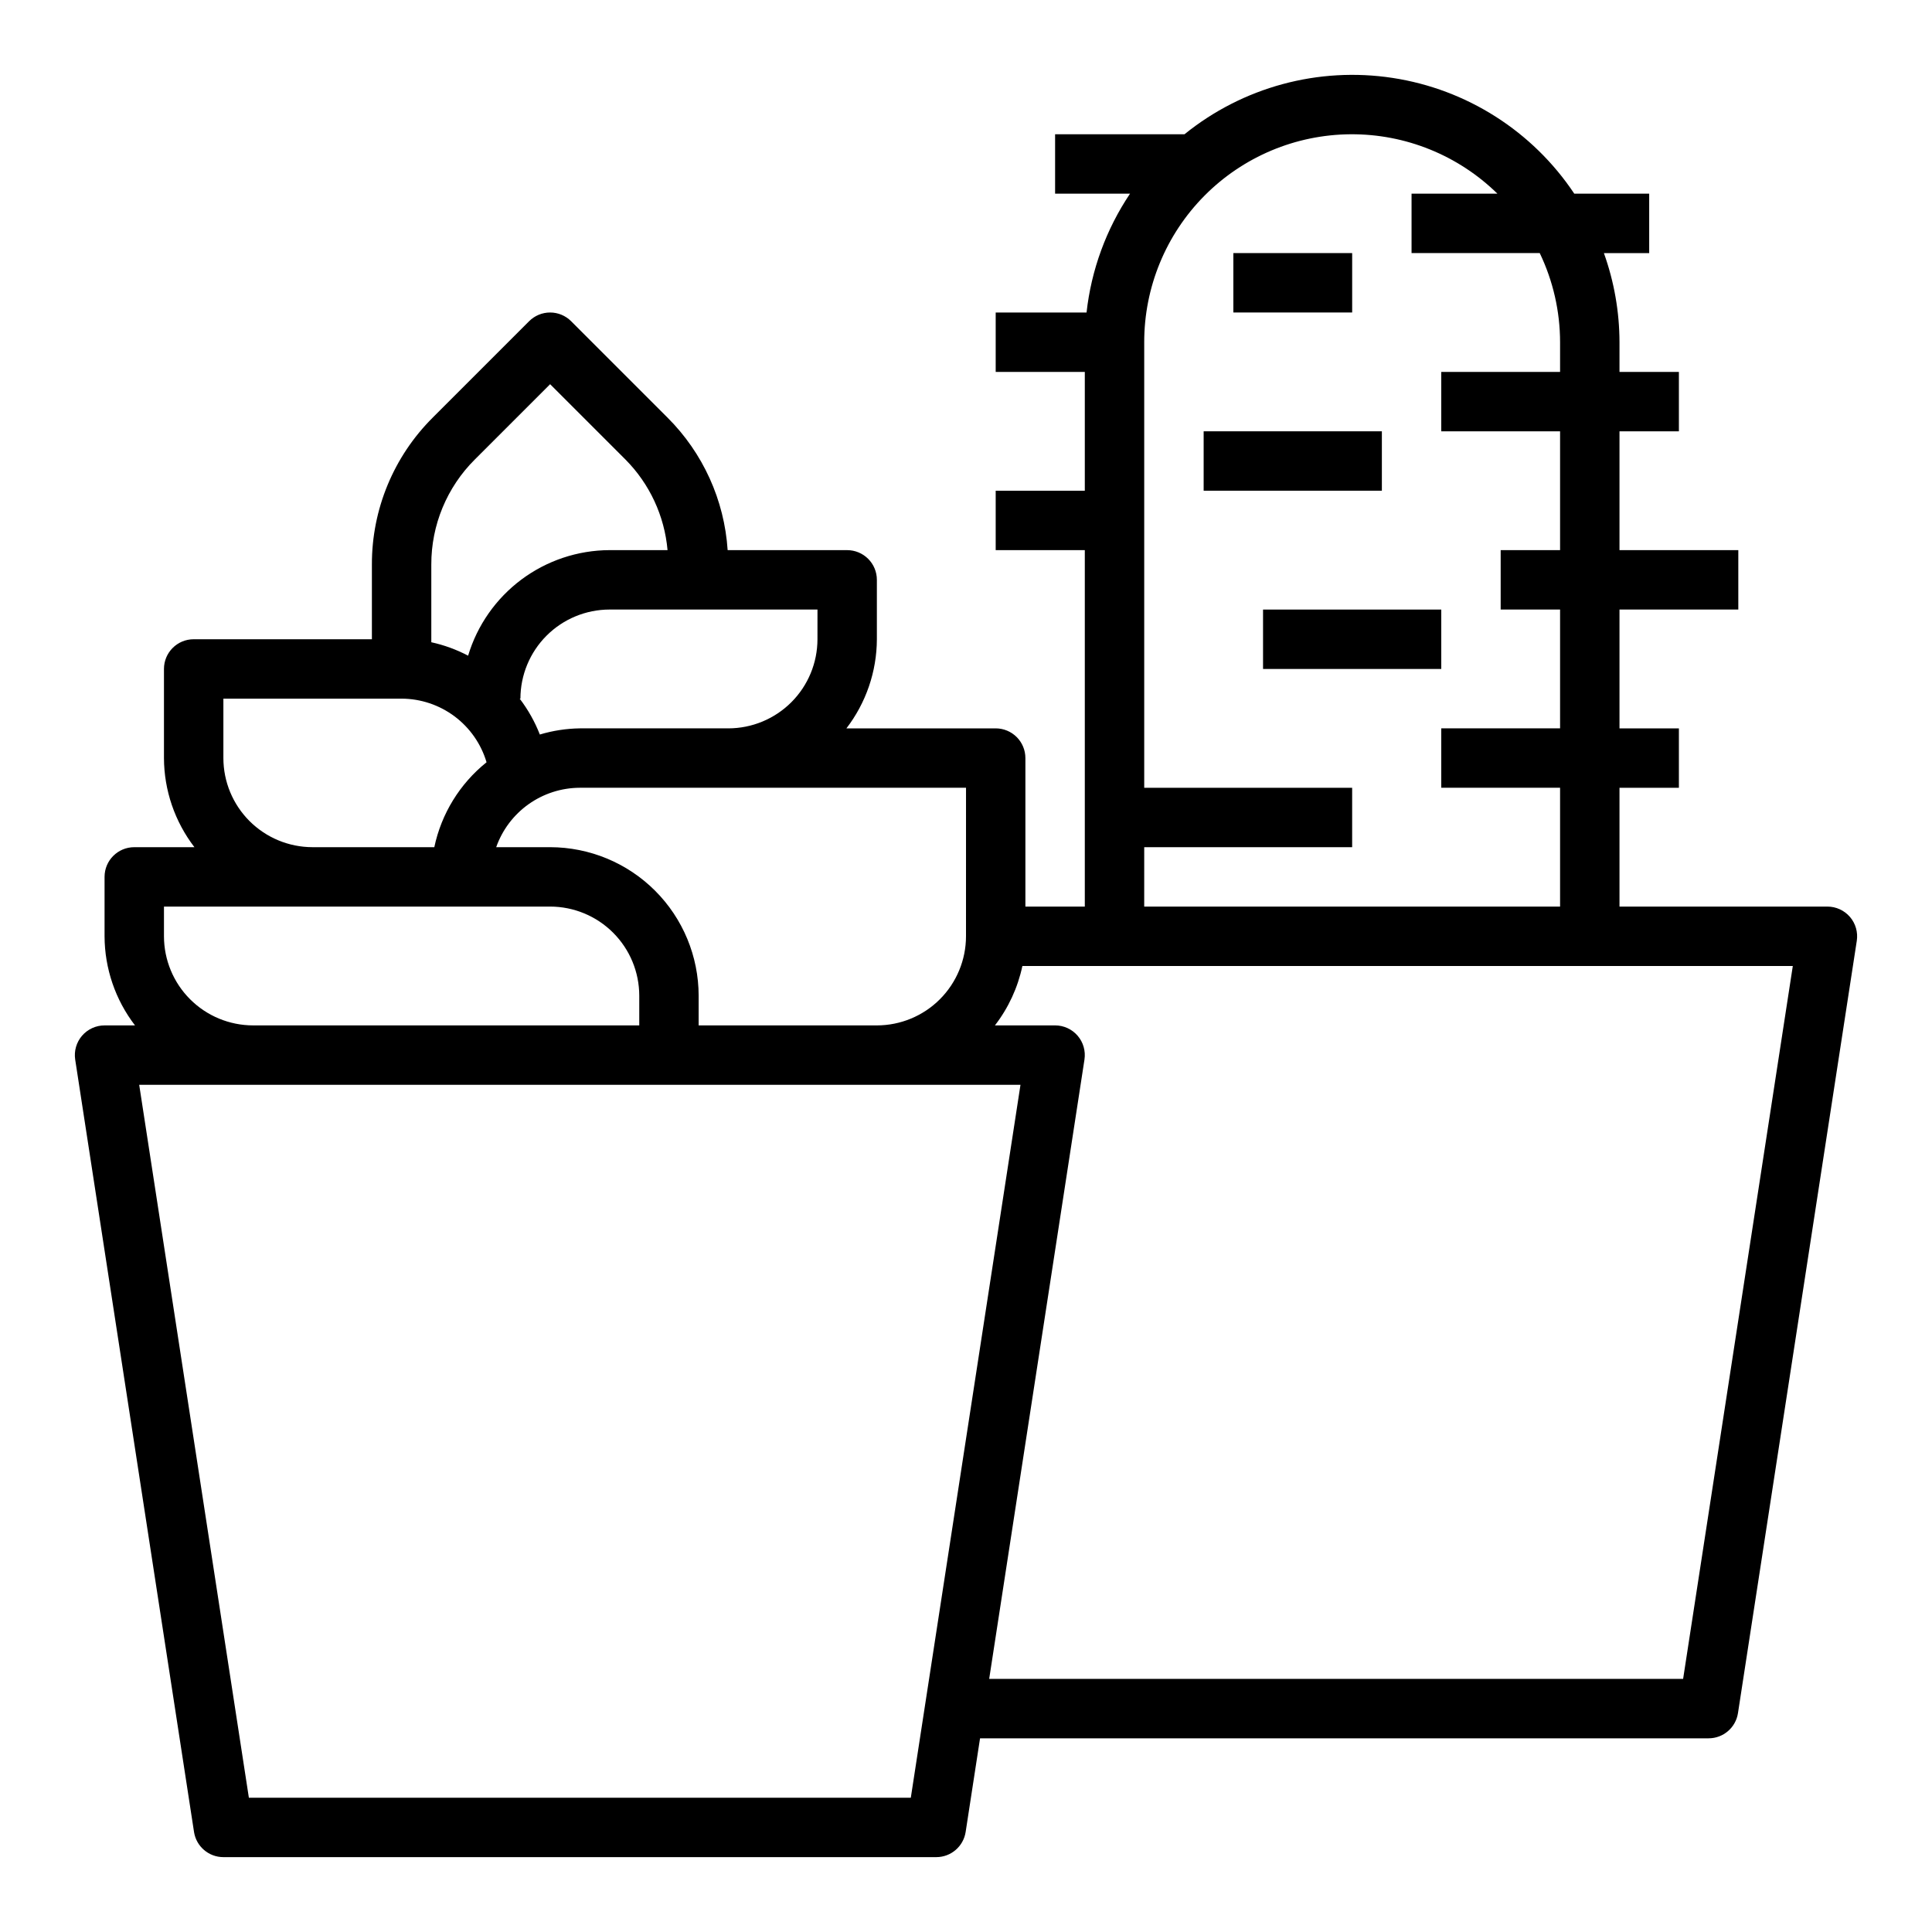 <?xml version="1.0" encoding="UTF-8"?>
<!-- Uploaded to: SVG Repo, www.svgrepo.com, Generator: SVG Repo Mixer Tools -->
<svg fill="#000000" width="800px" height="800px" version="1.1" viewBox="144 144 512 512" xmlns="http://www.w3.org/2000/svg">
 <g>
  <path d="m478.72 305.54h47.23v15.742h-47.23z"/>
  <path d="m462.98 258.3h47.23v15.742h-47.23z"/>
  <path d="m470.85 211.07h31.488v15.742h-31.488z"/>
  <path d="m634.26 387c-1.496-1.742-3.68-2.746-5.973-2.746h-55.105v-31.488h15.742v-15.742h-15.742v-31.488h31.488v-15.746h-31.488v-31.488h15.742v-15.742h-15.742v-7.871c-0.016-8.051-1.414-16.039-4.133-23.617h12.004v-15.746h-19.852c-11.027-16.547-28.516-27.684-48.172-30.68-19.66-2.996-39.672 2.426-55.129 14.938h-34.289v15.742h19.855c-6.32 9.418-10.27 20.219-11.52 31.488h-24.078v15.742h23.617v31.488l-23.617 0.004v15.742h23.617v94.465h-15.746v-39.359c0-2.09-0.828-4.09-2.305-5.566s-3.481-2.305-5.566-2.305h-39.562c5.207-6.777 8.043-15.074 8.074-23.617v-15.742c0-2.09-0.828-4.094-2.305-5.566-1.477-1.477-3.481-2.309-5.566-2.309h-31.676c-0.867-13.266-6.539-25.758-15.953-35.141l-25.527-25.527c-1.477-1.477-3.477-2.309-5.566-2.309-2.086 0-4.09 0.832-5.566 2.309l-25.527 25.527h0.004c-10.371 10.309-16.18 24.34-16.141 38.961v19.797h-47.234c-4.348 0-7.871 3.523-7.871 7.871v23.617c0.031 8.543 2.867 16.84 8.074 23.617h-15.945c-4.348 0-7.871 3.523-7.871 7.871v15.742c0.027 8.547 2.867 16.844 8.07 23.617h-8.07c-2.297 0-4.481 1.004-5.977 2.746-1.492 1.742-2.152 4.051-1.805 6.32l31.488 204.67v0.004c0.59 3.84 3.894 6.676 7.781 6.676h188.93c3.887 0 7.191-2.836 7.781-6.676l3.816-24.812h193.08c3.883 0 7.188-2.836 7.777-6.676l31.488-204.67v-0.004c0.348-2.269-0.312-4.578-1.805-6.32zm-187.03-18.488h55.105v-15.746h-55.105v-118.08c-0.012-14.547 5.731-28.504 15.973-38.828 10.246-10.324 24.156-16.176 38.703-16.277 14.543-0.098 28.535 5.562 38.922 15.742h-22.75v15.746h33.969c3.539 7.371 5.383 15.441 5.391 23.617v7.871h-31.488v15.742h31.488v31.488h-15.742v15.742h15.742v31.488l-31.488 0.004v15.742h31.488v31.488h-110.21zm-47.23 23.617v-0.004c-0.008 6.262-2.5 12.266-6.926 16.691-4.426 4.43-10.43 6.918-16.691 6.926h-47.234v-7.871c-0.012-10.438-4.16-20.441-11.539-27.82-7.379-7.379-17.383-11.527-27.82-11.539h-14.293c1.617-4.594 4.617-8.57 8.586-11.391 3.969-2.816 8.711-4.34 13.582-4.356h102.34zm-39.363-78.723c-0.004 6.262-2.496 12.266-6.922 16.691-4.43 4.426-10.43 6.918-16.691 6.926h-39.359c-3.594 0.051-7.16 0.602-10.602 1.633-1.328-3.402-3.129-6.602-5.344-9.508h0.199c0.008-6.258 2.496-12.262 6.926-16.691 4.426-4.426 10.43-6.914 16.691-6.922h55.105zm-90.809-47.629 19.961-19.961 19.961 19.961c6.41 6.457 10.355 14.953 11.156 24.012h-15.371c-8.422 0.031-16.609 2.766-23.359 7.801-6.746 5.039-11.699 12.109-14.121 20.172-3.078-1.617-6.356-2.816-9.754-3.559v-20.594c-0.027-10.441 4.125-20.465 11.527-27.832zm-66.629 79.117v-15.746h47.23c5.066 0.02 9.992 1.668 14.047 4.703 4.055 3.039 7.023 7.301 8.465 12.156-7.078 5.676-11.969 13.625-13.844 22.504h-32.285c-6.262-0.008-12.262-2.5-16.691-6.926-4.426-4.426-6.918-10.43-6.922-16.691zm-15.746 47.23v-7.871h102.34c6.262 0.008 12.266 2.496 16.691 6.926 4.43 4.426 6.918 10.43 6.926 16.691v7.871h-102.34c-6.262-0.008-12.266-2.496-16.691-6.926-4.43-4.426-6.918-10.43-6.926-16.691zm197.92 228.29h-175.42l-29.066-188.93h233.55zm204.67-31.488h-183.9l25.25-164.12c0.348-2.269-0.309-4.578-1.805-6.32-1.496-1.742-3.68-2.746-5.977-2.746h-15.945c3.578-4.637 6.066-10.016 7.277-15.742h204.17z"/>
 </g>
</svg>